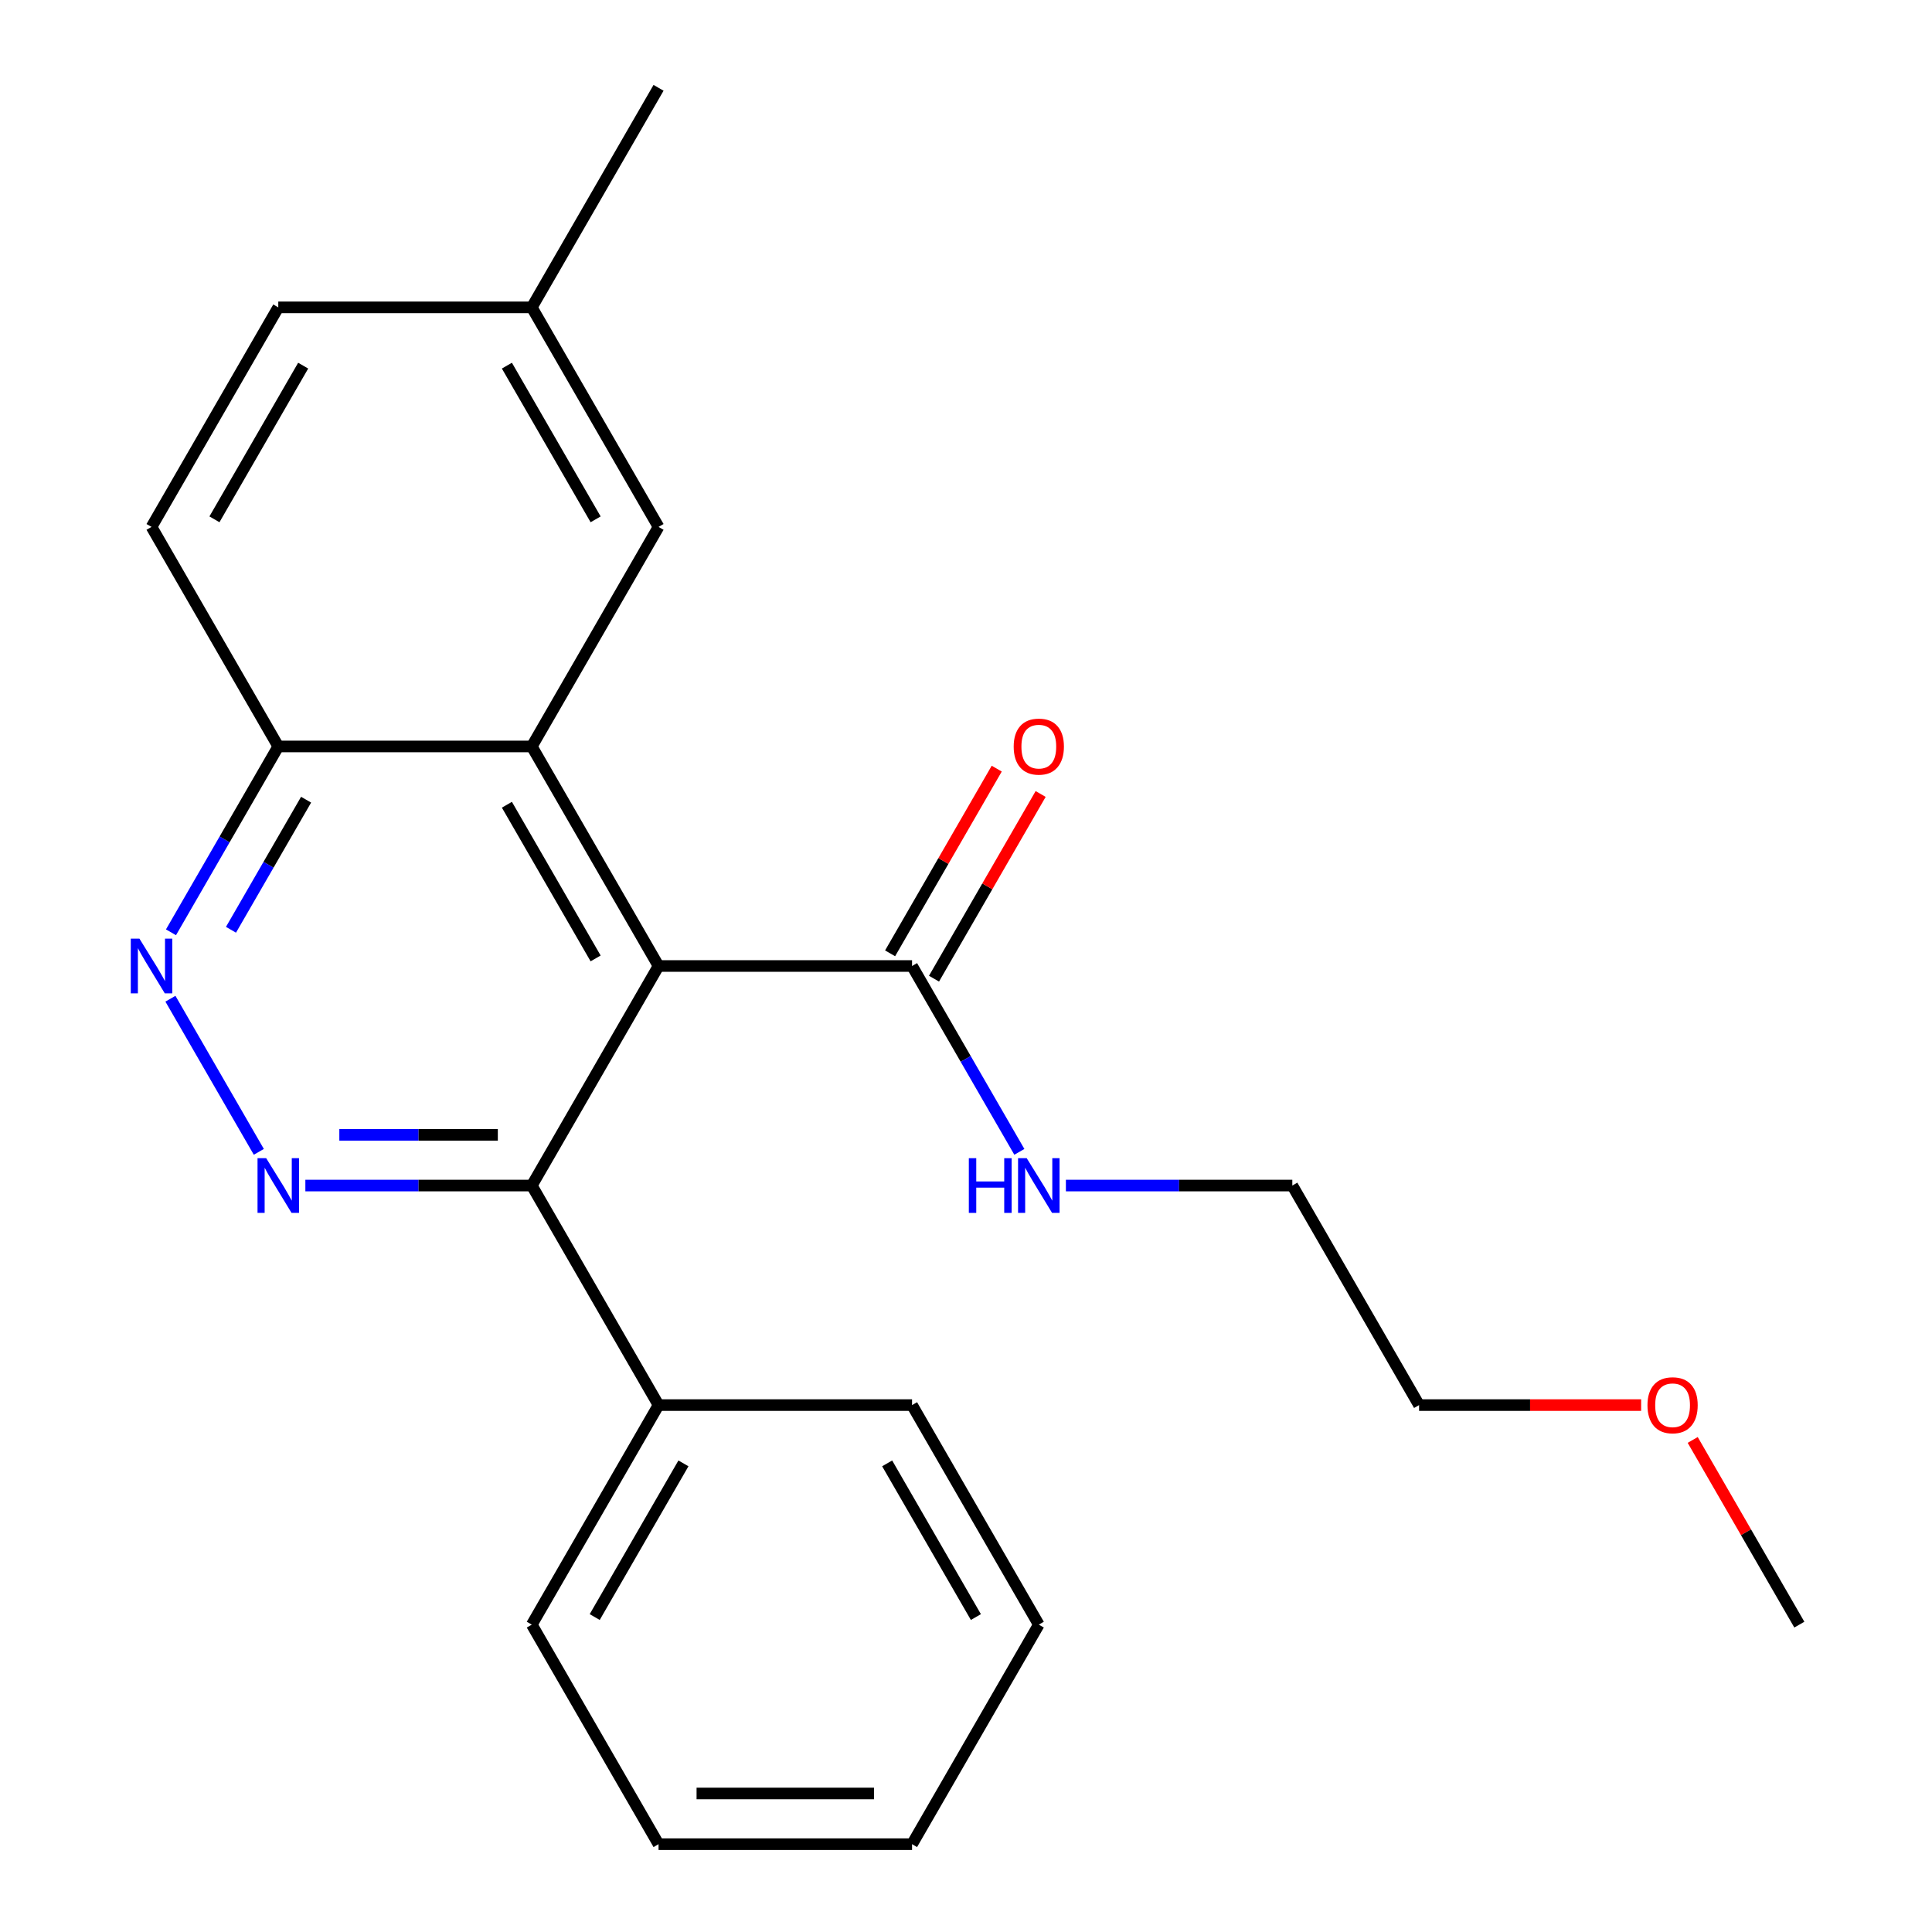 <?xml version='1.0' encoding='iso-8859-1'?>
<svg version='1.1' baseProfile='full'
              xmlns='http://www.w3.org/2000/svg'
                      xmlns:rdkit='http://www.rdkit.org/xml'
                      xmlns:xlink='http://www.w3.org/1999/xlink'
                  xml:space='preserve'
width='1000px' height='1000px' viewBox='0 0 1000 1000'>
<!-- END OF HEADER -->
<rect style='opacity:1.0;fill:#FFFFFF;stroke:none' width='1000' height='1000' x='0' y='0'> </rect>
<path class='bond-0' d='M 340.862,500 L 275.254,386.364' style='fill:none;fill-rule:evenodd;stroke:#000000;stroke-width:6px;stroke-linecap:butt;stroke-linejoin:miter;stroke-opacity:1' />
<path class='bond-0' d='M 308.293,496.076 L 262.368,416.531' style='fill:none;fill-rule:evenodd;stroke:#000000;stroke-width:6px;stroke-linecap:butt;stroke-linejoin:miter;stroke-opacity:1' />
<path class='bond-2' d='M 340.862,500 L 275.254,613.636' style='fill:none;fill-rule:evenodd;stroke:#000000;stroke-width:6px;stroke-linecap:butt;stroke-linejoin:miter;stroke-opacity:1' />
<path class='bond-4' d='M 340.862,500 L 472.078,500' style='fill:none;fill-rule:evenodd;stroke:#000000;stroke-width:6px;stroke-linecap:butt;stroke-linejoin:miter;stroke-opacity:1' />
<path class='bond-5' d='M 275.254,386.364 L 144.038,386.364' style='fill:none;fill-rule:evenodd;stroke:#000000;stroke-width:6px;stroke-linecap:butt;stroke-linejoin:miter;stroke-opacity:1' />
<path class='bond-6' d='M 275.254,386.364 L 340.862,272.727' style='fill:none;fill-rule:evenodd;stroke:#000000;stroke-width:6px;stroke-linecap:butt;stroke-linejoin:miter;stroke-opacity:1' />
<path class='bond-1' d='M 158.058,613.636 L 216.656,613.636' style='fill:none;fill-rule:evenodd;stroke:#0000FF;stroke-width:6px;stroke-linecap:butt;stroke-linejoin:miter;stroke-opacity:1' />
<path class='bond-1' d='M 216.656,613.636 L 275.254,613.636' style='fill:none;fill-rule:evenodd;stroke:#000000;stroke-width:6px;stroke-linecap:butt;stroke-linejoin:miter;stroke-opacity:1' />
<path class='bond-1' d='M 175.638,587.393 L 216.656,587.393' style='fill:none;fill-rule:evenodd;stroke:#0000FF;stroke-width:6px;stroke-linecap:butt;stroke-linejoin:miter;stroke-opacity:1' />
<path class='bond-1' d='M 216.656,587.393 L 257.675,587.393' style='fill:none;fill-rule:evenodd;stroke:#000000;stroke-width:6px;stroke-linecap:butt;stroke-linejoin:miter;stroke-opacity:1' />
<path class='bond-3' d='M 133.969,596.196 L 88.209,516.937' style='fill:none;fill-rule:evenodd;stroke:#0000FF;stroke-width:6px;stroke-linecap:butt;stroke-linejoin:miter;stroke-opacity:1' />
<path class='bond-7' d='M 275.254,613.636 L 340.862,727.273' style='fill:none;fill-rule:evenodd;stroke:#000000;stroke-width:6px;stroke-linecap:butt;stroke-linejoin:miter;stroke-opacity:1' />
<path class='bond-23' d='M 88.499,482.56 L 116.269,434.462' style='fill:none;fill-rule:evenodd;stroke:#0000FF;stroke-width:6px;stroke-linecap:butt;stroke-linejoin:miter;stroke-opacity:1' />
<path class='bond-23' d='M 116.269,434.462 L 144.038,386.364' style='fill:none;fill-rule:evenodd;stroke:#000000;stroke-width:6px;stroke-linecap:butt;stroke-linejoin:miter;stroke-opacity:1' />
<path class='bond-23' d='M 119.557,481.252 L 138.996,447.583' style='fill:none;fill-rule:evenodd;stroke:#0000FF;stroke-width:6px;stroke-linecap:butt;stroke-linejoin:miter;stroke-opacity:1' />
<path class='bond-23' d='M 138.996,447.583 L 158.434,413.915' style='fill:none;fill-rule:evenodd;stroke:#000000;stroke-width:6px;stroke-linecap:butt;stroke-linejoin:miter;stroke-opacity:1' />
<path class='bond-8' d='M 483.441,506.561 L 511.038,458.763' style='fill:none;fill-rule:evenodd;stroke:#000000;stroke-width:6px;stroke-linecap:butt;stroke-linejoin:miter;stroke-opacity:1' />
<path class='bond-8' d='M 511.038,458.763 L 538.634,410.965' style='fill:none;fill-rule:evenodd;stroke:#FF0000;stroke-width:6px;stroke-linecap:butt;stroke-linejoin:miter;stroke-opacity:1' />
<path class='bond-8' d='M 460.714,493.439 L 488.31,445.641' style='fill:none;fill-rule:evenodd;stroke:#000000;stroke-width:6px;stroke-linecap:butt;stroke-linejoin:miter;stroke-opacity:1' />
<path class='bond-8' d='M 488.31,445.641 L 515.907,397.843' style='fill:none;fill-rule:evenodd;stroke:#FF0000;stroke-width:6px;stroke-linecap:butt;stroke-linejoin:miter;stroke-opacity:1' />
<path class='bond-9' d='M 472.078,500 L 499.847,548.098' style='fill:none;fill-rule:evenodd;stroke:#000000;stroke-width:6px;stroke-linecap:butt;stroke-linejoin:miter;stroke-opacity:1' />
<path class='bond-9' d='M 499.847,548.098 L 527.617,596.196' style='fill:none;fill-rule:evenodd;stroke:#0000FF;stroke-width:6px;stroke-linecap:butt;stroke-linejoin:miter;stroke-opacity:1' />
<path class='bond-10' d='M 144.038,386.364 L 78.43,272.727' style='fill:none;fill-rule:evenodd;stroke:#000000;stroke-width:6px;stroke-linecap:butt;stroke-linejoin:miter;stroke-opacity:1' />
<path class='bond-11' d='M 340.862,272.727 L 275.254,159.091' style='fill:none;fill-rule:evenodd;stroke:#000000;stroke-width:6px;stroke-linecap:butt;stroke-linejoin:miter;stroke-opacity:1' />
<path class='bond-11' d='M 308.293,268.803 L 262.368,189.258' style='fill:none;fill-rule:evenodd;stroke:#000000;stroke-width:6px;stroke-linecap:butt;stroke-linejoin:miter;stroke-opacity:1' />
<path class='bond-14' d='M 340.862,727.273 L 275.254,840.909' style='fill:none;fill-rule:evenodd;stroke:#000000;stroke-width:6px;stroke-linecap:butt;stroke-linejoin:miter;stroke-opacity:1' />
<path class='bond-14' d='M 353.748,757.44 L 307.822,836.985' style='fill:none;fill-rule:evenodd;stroke:#000000;stroke-width:6px;stroke-linecap:butt;stroke-linejoin:miter;stroke-opacity:1' />
<path class='bond-15' d='M 340.862,727.273 L 472.078,727.273' style='fill:none;fill-rule:evenodd;stroke:#000000;stroke-width:6px;stroke-linecap:butt;stroke-linejoin:miter;stroke-opacity:1' />
<path class='bond-16' d='M 551.706,613.636 L 610.304,613.636' style='fill:none;fill-rule:evenodd;stroke:#0000FF;stroke-width:6px;stroke-linecap:butt;stroke-linejoin:miter;stroke-opacity:1' />
<path class='bond-16' d='M 610.304,613.636 L 668.902,613.636' style='fill:none;fill-rule:evenodd;stroke:#000000;stroke-width:6px;stroke-linecap:butt;stroke-linejoin:miter;stroke-opacity:1' />
<path class='bond-24' d='M 78.43,272.727 L 144.038,159.091' style='fill:none;fill-rule:evenodd;stroke:#000000;stroke-width:6px;stroke-linecap:butt;stroke-linejoin:miter;stroke-opacity:1' />
<path class='bond-24' d='M 110.998,268.803 L 156.924,189.258' style='fill:none;fill-rule:evenodd;stroke:#000000;stroke-width:6px;stroke-linecap:butt;stroke-linejoin:miter;stroke-opacity:1' />
<path class='bond-12' d='M 275.254,159.091 L 144.038,159.091' style='fill:none;fill-rule:evenodd;stroke:#000000;stroke-width:6px;stroke-linecap:butt;stroke-linejoin:miter;stroke-opacity:1' />
<path class='bond-17' d='M 275.254,159.091 L 340.862,45.455' style='fill:none;fill-rule:evenodd;stroke:#000000;stroke-width:6px;stroke-linecap:butt;stroke-linejoin:miter;stroke-opacity:1' />
<path class='bond-13' d='M 849.445,727.273 L 791.978,727.273' style='fill:none;fill-rule:evenodd;stroke:#FF0000;stroke-width:6px;stroke-linecap:butt;stroke-linejoin:miter;stroke-opacity:1' />
<path class='bond-13' d='M 791.978,727.273 L 734.51,727.273' style='fill:none;fill-rule:evenodd;stroke:#000000;stroke-width:6px;stroke-linecap:butt;stroke-linejoin:miter;stroke-opacity:1' />
<path class='bond-19' d='M 876.141,745.313 L 903.738,793.111' style='fill:none;fill-rule:evenodd;stroke:#FF0000;stroke-width:6px;stroke-linecap:butt;stroke-linejoin:miter;stroke-opacity:1' />
<path class='bond-19' d='M 903.738,793.111 L 931.334,840.909' style='fill:none;fill-rule:evenodd;stroke:#000000;stroke-width:6px;stroke-linecap:butt;stroke-linejoin:miter;stroke-opacity:1' />
<path class='bond-21' d='M 275.254,840.909 L 340.862,954.545' style='fill:none;fill-rule:evenodd;stroke:#000000;stroke-width:6px;stroke-linecap:butt;stroke-linejoin:miter;stroke-opacity:1' />
<path class='bond-20' d='M 472.078,727.273 L 537.686,840.909' style='fill:none;fill-rule:evenodd;stroke:#000000;stroke-width:6px;stroke-linecap:butt;stroke-linejoin:miter;stroke-opacity:1' />
<path class='bond-20' d='M 459.192,757.44 L 505.117,836.985' style='fill:none;fill-rule:evenodd;stroke:#000000;stroke-width:6px;stroke-linecap:butt;stroke-linejoin:miter;stroke-opacity:1' />
<path class='bond-18' d='M 668.902,613.636 L 734.51,727.273' style='fill:none;fill-rule:evenodd;stroke:#000000;stroke-width:6px;stroke-linecap:butt;stroke-linejoin:miter;stroke-opacity:1' />
<path class='bond-22' d='M 537.686,840.909 L 472.078,954.545' style='fill:none;fill-rule:evenodd;stroke:#000000;stroke-width:6px;stroke-linecap:butt;stroke-linejoin:miter;stroke-opacity:1' />
<path class='bond-25' d='M 340.862,954.545 L 472.078,954.545' style='fill:none;fill-rule:evenodd;stroke:#000000;stroke-width:6px;stroke-linecap:butt;stroke-linejoin:miter;stroke-opacity:1' />
<path class='bond-25' d='M 360.544,928.302 L 452.395,928.302' style='fill:none;fill-rule:evenodd;stroke:#000000;stroke-width:6px;stroke-linecap:butt;stroke-linejoin:miter;stroke-opacity:1' />
<path  class='atom-2' d='M 137.778 599.476
L 147.058 614.476
Q 147.978 615.956, 149.458 618.636
Q 150.938 621.316, 151.018 621.476
L 151.018 599.476
L 154.778 599.476
L 154.778 627.796
L 150.898 627.796
L 140.938 611.396
Q 139.778 609.476, 138.538 607.276
Q 137.338 605.076, 136.978 604.396
L 136.978 627.796
L 133.298 627.796
L 133.298 599.476
L 137.778 599.476
' fill='#0000FF'/>
<path  class='atom-4' d='M 72.17 485.84
L 81.45 500.84
Q 82.37 502.32, 83.85 505
Q 85.33 507.68, 85.41 507.84
L 85.41 485.84
L 89.17 485.84
L 89.17 514.16
L 85.29 514.16
L 75.33 497.76
Q 74.17 495.84, 72.93 493.64
Q 71.73 491.44, 71.37 490.76
L 71.37 514.16
L 67.69 514.16
L 67.69 485.84
L 72.17 485.84
' fill='#0000FF'/>
<path  class='atom-9' d='M 524.686 386.444
Q 524.686 379.644, 528.046 375.844
Q 531.406 372.044, 537.686 372.044
Q 543.966 372.044, 547.326 375.844
Q 550.686 379.644, 550.686 386.444
Q 550.686 393.324, 547.286 397.244
Q 543.886 401.124, 537.686 401.124
Q 531.446 401.124, 528.046 397.244
Q 524.686 393.364, 524.686 386.444
M 537.686 397.924
Q 542.006 397.924, 544.326 395.044
Q 546.686 392.124, 546.686 386.444
Q 546.686 380.884, 544.326 378.084
Q 542.006 375.244, 537.686 375.244
Q 533.366 375.244, 531.006 378.044
Q 528.686 380.844, 528.686 386.444
Q 528.686 392.164, 531.006 395.044
Q 533.366 397.924, 537.686 397.924
' fill='#FF0000'/>
<path  class='atom-10' d='M 501.466 599.476
L 505.306 599.476
L 505.306 611.516
L 519.786 611.516
L 519.786 599.476
L 523.626 599.476
L 523.626 627.796
L 519.786 627.796
L 519.786 614.716
L 505.306 614.716
L 505.306 627.796
L 501.466 627.796
L 501.466 599.476
' fill='#0000FF'/>
<path  class='atom-10' d='M 531.426 599.476
L 540.706 614.476
Q 541.626 615.956, 543.106 618.636
Q 544.586 621.316, 544.666 621.476
L 544.666 599.476
L 548.426 599.476
L 548.426 627.796
L 544.546 627.796
L 534.586 611.396
Q 533.426 609.476, 532.186 607.276
Q 530.986 605.076, 530.626 604.396
L 530.626 627.796
L 526.946 627.796
L 526.946 599.476
L 531.426 599.476
' fill='#0000FF'/>
<path  class='atom-14' d='M 852.726 727.353
Q 852.726 720.553, 856.086 716.753
Q 859.446 712.953, 865.726 712.953
Q 872.006 712.953, 875.366 716.753
Q 878.726 720.553, 878.726 727.353
Q 878.726 734.233, 875.326 738.153
Q 871.926 742.033, 865.726 742.033
Q 859.486 742.033, 856.086 738.153
Q 852.726 734.273, 852.726 727.353
M 865.726 738.833
Q 870.046 738.833, 872.366 735.953
Q 874.726 733.033, 874.726 727.353
Q 874.726 721.793, 872.366 718.993
Q 870.046 716.153, 865.726 716.153
Q 861.406 716.153, 859.046 718.953
Q 856.726 721.753, 856.726 727.353
Q 856.726 733.073, 859.046 735.953
Q 861.406 738.833, 865.726 738.833
' fill='#FF0000'/>
</svg>
